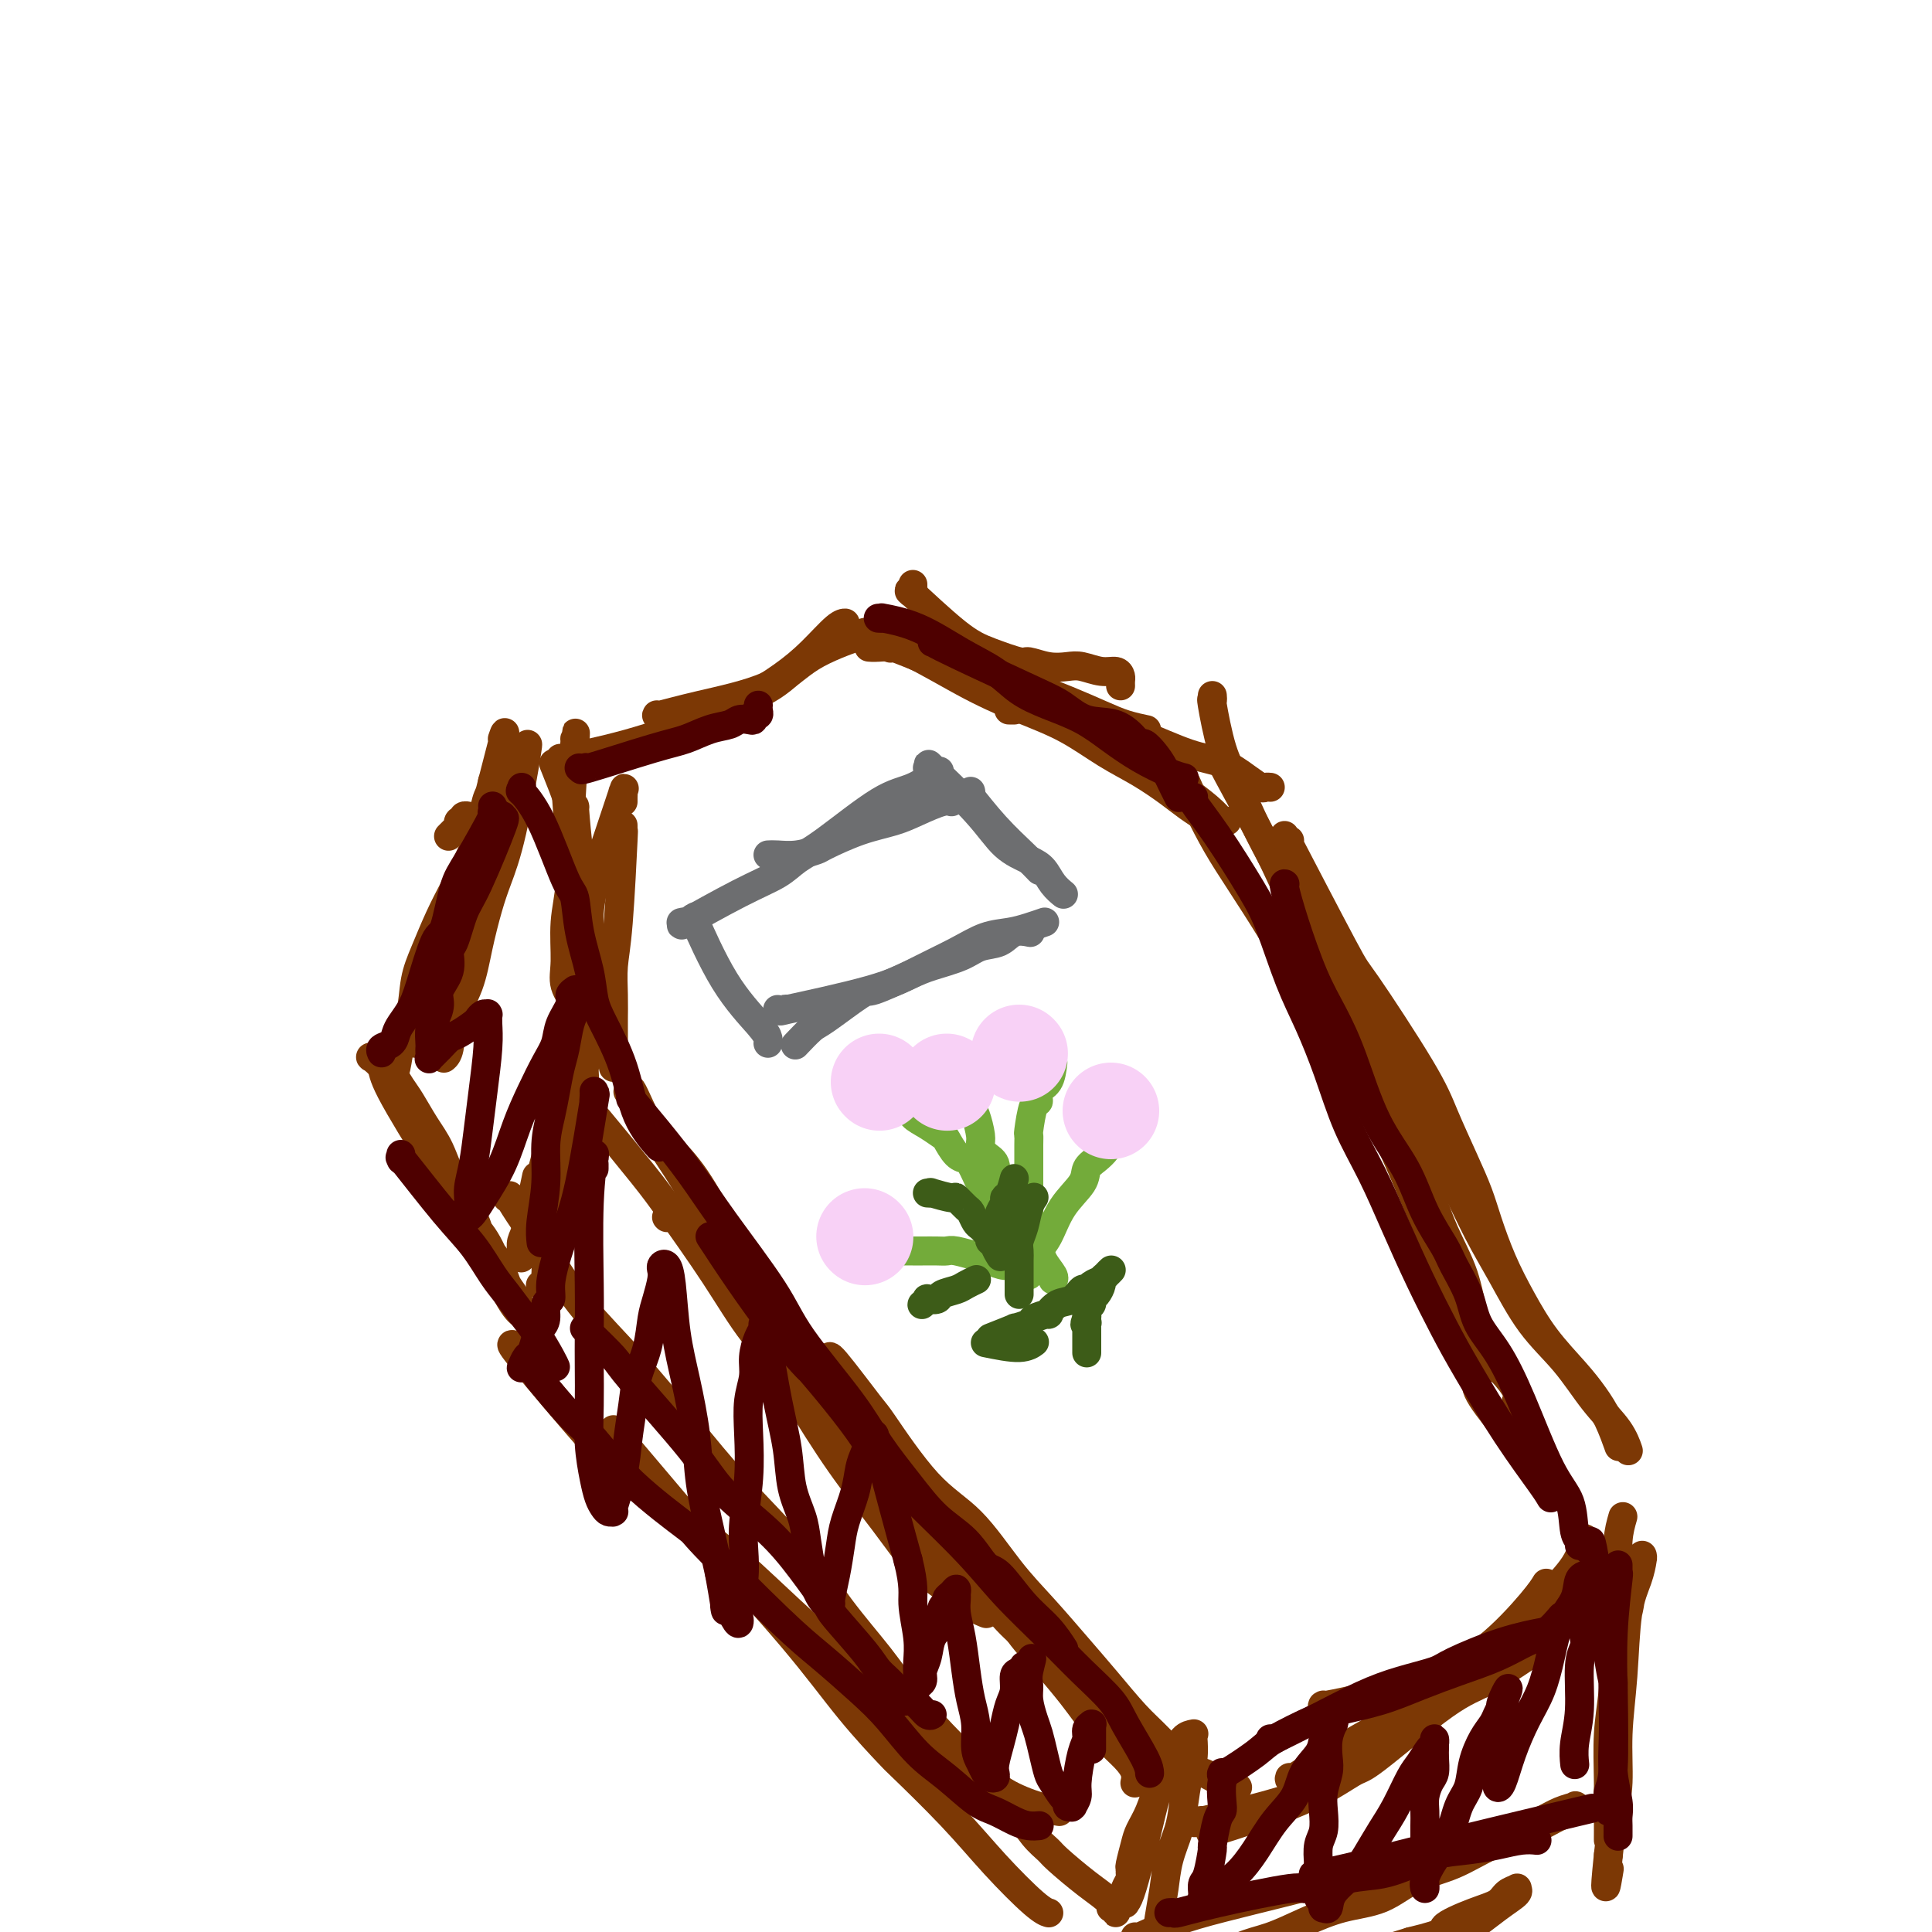<svg viewBox='0 0 400 400' version='1.1' xmlns='http://www.w3.org/2000/svg' xmlns:xlink='http://www.w3.org/1999/xlink'><g fill='none' stroke='#7C3805' stroke-width='6' stroke-linecap='round' stroke-linejoin='round'><path d='M115,159c-0.323,-0.802 -0.647,-1.604 0,0c0.647,1.604 2.264,5.614 3,8c0.736,2.386 0.589,3.147 1,6c0.411,2.853 1.378,7.796 2,11c0.622,3.204 0.899,4.668 1,7c0.101,2.332 0.027,5.532 0,8c-0.027,2.468 -0.007,4.206 0,6c0.007,1.794 0.002,3.646 0,5c-0.002,1.354 -0.001,2.211 0,2c0.001,-0.211 0.000,-1.489 0,-2c-0.000,-0.511 -0.000,-0.256 0,0'/><path d='M117,159c0.030,0.699 0.060,1.399 0,1c-0.060,-0.399 -0.208,-1.895 0,1c0.208,2.895 0.774,10.182 1,15c0.226,4.818 0.113,7.169 0,9c-0.113,1.831 -0.226,3.143 0,6c0.226,2.857 0.793,7.261 1,11c0.207,3.739 0.056,6.814 0,9c-0.056,2.186 -0.016,3.482 0,4c0.016,0.518 0.008,0.259 0,0'/><path d='M119,167c0.015,0.067 0.029,0.134 0,0c-0.029,-0.134 -0.103,-0.469 0,1c0.103,1.469 0.381,4.742 1,10c0.619,5.258 1.578,12.502 2,18c0.422,5.498 0.306,9.249 0,13c-0.306,3.751 -0.802,7.500 -1,9c-0.198,1.500 -0.099,0.750 0,0'/><path d='M116,157c0.707,-0.055 1.413,-0.111 1,0c-0.413,0.111 -1.946,0.387 0,0c1.946,-0.387 7.371,-1.437 13,-3c5.629,-1.563 11.463,-3.638 15,-5c3.537,-1.362 4.776,-2.011 7,-3c2.224,-0.989 5.431,-2.317 8,-4c2.569,-1.683 4.499,-3.722 6,-5c1.501,-1.278 2.572,-1.794 3,-2c0.428,-0.206 0.214,-0.103 0,0'/><path d='M122,158c-0.940,0.469 -1.880,0.937 1,0c2.880,-0.937 9.581,-3.281 14,-5c4.419,-1.719 6.556,-2.815 9,-4c2.444,-1.185 5.194,-2.461 8,-4c2.806,-1.539 5.666,-3.340 8,-5c2.334,-1.660 4.141,-3.177 6,-5c1.859,-1.823 3.770,-3.952 5,-5c1.230,-1.048 1.780,-1.014 2,-1c0.220,0.014 0.110,0.007 0,0'/><path d='M136,148c-0.112,0.145 -0.225,0.291 1,0c1.225,-0.291 3.787,-1.017 8,-2c4.213,-0.983 10.078,-2.222 14,-4c3.922,-1.778 5.902,-4.094 9,-6c3.098,-1.906 7.314,-3.402 9,-4c1.686,-0.598 0.843,-0.299 0,0'/><path d='M180,134c-0.096,-0.011 -0.193,-0.022 0,0c0.193,0.022 0.674,0.078 2,0c1.326,-0.078 3.496,-0.289 6,0c2.504,0.289 5.341,1.078 8,2c2.659,0.922 5.140,1.977 8,3c2.860,1.023 6.098,2.015 9,3c2.902,0.985 5.468,1.963 8,3c2.532,1.037 5.029,2.134 7,3c1.971,0.866 3.415,1.502 5,2c1.585,0.498 3.310,0.856 4,1c0.690,0.144 0.345,0.072 0,0'/><path d='M188,134c0.041,0.042 0.083,0.084 0,0c-0.083,-0.084 -0.290,-0.295 1,0c1.290,0.295 4.076,1.097 7,2c2.924,0.903 5.985,1.907 9,3c3.015,1.093 5.983,2.274 8,3c2.017,0.726 3.082,0.996 5,2c1.918,1.004 4.688,2.741 7,4c2.312,1.259 4.164,2.040 6,3c1.836,0.960 3.655,2.100 5,3c1.345,0.900 2.216,1.561 3,2c0.784,0.439 1.480,0.657 2,1c0.520,0.343 0.863,0.812 1,1c0.137,0.188 0.069,0.094 0,0'/><path d='M179,131c0.044,-0.070 0.087,-0.140 0,0c-0.087,0.140 -0.305,0.489 1,1c1.305,0.511 4.132,1.182 8,3c3.868,1.818 8.777,4.782 13,7c4.223,2.218 7.760,3.689 11,5c3.240,1.311 6.183,2.462 9,4c2.817,1.538 5.509,3.463 8,5c2.491,1.537 4.783,2.685 7,4c2.217,1.315 4.359,2.797 6,4c1.641,1.203 2.780,2.127 4,3c1.220,0.873 2.521,1.697 3,2c0.479,0.303 0.137,0.087 0,0c-0.137,-0.087 -0.068,-0.043 0,0'/><path d='M191,127c0.356,-0.017 0.711,-0.034 1,0c0.289,0.034 0.511,0.118 0,0c-0.511,-0.118 -1.754,-0.437 0,1c1.754,1.437 6.507,4.632 10,7c3.493,2.368 5.728,3.910 7,5c1.272,1.090 1.581,1.729 4,3c2.419,1.271 6.947,3.176 11,5c4.053,1.824 7.630,3.568 10,5c2.370,1.432 3.534,2.552 4,3c0.466,0.448 0.233,0.224 0,0'/><path d='M138,252c0.000,0.000 0.100,0.100 0.1,0.1'/><path d='M123,231c0.127,0.178 0.254,0.356 0,0c-0.254,-0.356 -0.889,-1.245 1,1c1.889,2.245 6.302,7.625 9,11c2.698,3.375 3.681,4.747 6,8c2.319,3.253 5.972,8.388 9,13c3.028,4.612 5.430,8.702 8,12c2.570,3.298 5.308,5.806 8,9c2.692,3.194 5.338,7.075 8,11c2.662,3.925 5.340,7.892 8,11c2.660,3.108 5.301,5.355 8,8c2.699,2.645 5.455,5.688 8,8c2.545,2.312 4.877,3.892 6,5c1.123,1.108 1.035,1.745 1,2c-0.035,0.255 -0.018,0.127 0,0'/><path d='M130,226c0.148,-0.641 0.296,-1.281 1,0c0.704,1.281 1.962,4.484 4,8c2.038,3.516 4.854,7.346 7,11c2.146,3.654 3.620,7.131 5,10c1.380,2.869 2.665,5.130 4,8c1.335,2.870 2.718,6.350 4,9c1.282,2.650 2.462,4.469 4,7c1.538,2.531 3.432,5.772 6,10c2.568,4.228 5.809,9.442 9,14c3.191,4.558 6.333,8.460 9,12c2.667,3.540 4.860,6.717 7,9c2.140,2.283 4.227,3.673 6,5c1.773,1.327 3.232,2.590 4,3c0.768,0.410 0.845,-0.035 1,0c0.155,0.035 0.388,0.548 1,1c0.612,0.452 1.603,0.843 2,1c0.397,0.157 0.198,0.078 0,0'/><path d='M139,238c-0.412,-0.415 -0.824,-0.829 0,0c0.824,0.829 2.886,2.903 5,6c2.114,3.097 4.282,7.217 6,10c1.718,2.783 2.986,4.228 5,7c2.014,2.772 4.775,6.871 6,9c1.225,2.129 0.914,2.289 3,5c2.086,2.711 6.569,7.972 10,13c3.431,5.028 5.810,9.822 7,12c1.190,2.178 1.193,1.741 4,5c2.807,3.259 8.420,10.214 12,15c3.580,4.786 5.127,7.401 7,10c1.873,2.599 4.071,5.180 6,7c1.929,1.820 3.589,2.880 5,4c1.411,1.120 2.572,2.302 3,3c0.428,0.698 0.122,0.914 0,1c-0.122,0.086 -0.061,0.043 0,0'/><path d='M142,251c0.341,0.380 0.681,0.759 0,0c-0.681,-0.759 -2.384,-2.658 0,1c2.384,3.658 8.854,12.873 13,18c4.146,5.127 5.968,6.166 8,8c2.032,1.834 4.275,4.461 7,8c2.725,3.539 5.931,7.988 9,12c3.069,4.012 5.999,7.586 9,11c3.001,3.414 6.071,6.668 9,10c2.929,3.332 5.718,6.742 8,10c2.282,3.258 4.059,6.363 6,9c1.941,2.637 4.046,4.806 6,7c1.954,2.194 3.757,4.411 5,6c1.243,1.589 1.927,2.549 3,4c1.073,1.451 2.536,3.394 4,5c1.464,1.606 2.928,2.874 4,4c1.072,1.126 1.750,2.111 2,3c0.250,0.889 0.071,1.683 0,2c-0.071,0.317 -0.036,0.159 0,0'/><path d='M172,282c-0.336,-0.983 -0.673,-1.966 1,0c1.673,1.966 5.355,6.880 7,9c1.645,2.120 1.252,1.446 3,4c1.748,2.554 5.635,8.338 9,12c3.365,3.662 6.208,5.204 9,8c2.792,2.796 5.534,6.845 8,10c2.466,3.155 4.656,5.415 7,8c2.344,2.585 4.841,5.496 7,8c2.159,2.504 3.980,4.603 6,7c2.020,2.397 4.238,5.094 6,7c1.762,1.906 3.068,3.022 5,5c1.932,1.978 4.490,4.817 6,6c1.510,1.183 1.972,0.709 3,1c1.028,0.291 2.623,1.348 4,2c1.377,0.652 2.536,0.901 3,1c0.464,0.099 0.232,0.050 0,0'/><path d='M187,132c0.316,-0.057 0.632,-0.113 1,0c0.368,0.113 0.789,0.396 0,0c-0.789,-0.396 -2.787,-1.470 0,0c2.787,1.470 10.361,5.484 13,7c2.639,1.516 0.345,0.532 3,2c2.655,1.468 10.260,5.386 14,7c3.740,1.614 3.615,0.924 4,1c0.385,0.076 1.279,0.919 3,2c1.721,1.081 4.268,2.398 7,4c2.732,1.602 5.650,3.487 8,5c2.350,1.513 4.132,2.654 6,4c1.868,1.346 3.820,2.897 5,4c1.180,1.103 1.587,1.759 2,2c0.413,0.241 0.832,0.069 1,0c0.168,-0.069 0.084,-0.034 0,0'/><path d='M184,134c0.327,0.177 0.653,0.354 0,0c-0.653,-0.354 -2.287,-1.240 1,0c3.287,1.240 11.493,4.605 17,7c5.507,2.395 8.313,3.820 12,5c3.687,1.180 8.254,2.115 12,3c3.746,0.885 6.671,1.719 10,3c3.329,1.281 7.063,3.009 10,4c2.937,0.991 5.078,1.246 7,2c1.922,0.754 3.626,2.006 5,3c1.374,0.994 2.420,1.730 3,2c0.580,0.270 0.695,0.073 1,0c0.305,-0.073 0.802,-0.021 1,0c0.198,0.021 0.099,0.010 0,0'/><path d='M129,171c0.000,-0.128 0.001,-0.256 0,0c-0.001,0.256 -0.003,0.895 0,1c0.003,0.105 0.011,-0.326 0,0c-0.011,0.326 -0.041,1.408 0,1c0.041,-0.408 0.155,-2.306 0,1c-0.155,3.306 -0.577,11.816 -1,17c-0.423,5.184 -0.845,7.044 -1,9c-0.155,1.956 -0.041,4.009 0,6c0.041,1.991 0.011,3.920 0,5c-0.011,1.080 -0.003,1.312 0,2c0.003,0.688 0.001,1.831 0,3c-0.001,1.169 -0.000,2.365 0,3c0.000,0.635 0.000,0.709 0,1c-0.000,0.291 -0.000,0.797 0,1c0.000,0.203 0.000,0.101 0,0'/><path d='M129,166c0.001,-0.457 0.003,-0.915 0,-1c-0.003,-0.085 -0.010,0.202 0,0c0.010,-0.202 0.038,-0.893 0,-1c-0.038,-0.107 -0.143,0.371 0,0c0.143,-0.371 0.532,-1.589 0,0c-0.532,1.589 -1.985,5.987 -3,9c-1.015,3.013 -1.592,4.642 -2,6c-0.408,1.358 -0.645,2.444 -1,4c-0.355,1.556 -0.826,3.582 -1,6c-0.174,2.418 -0.051,5.227 0,8c0.051,2.773 0.029,5.511 0,8c-0.029,2.489 -0.064,4.730 0,7c0.064,2.270 0.227,4.571 0,6c-0.227,1.429 -0.846,1.986 -1,3c-0.154,1.014 0.155,2.483 0,3c-0.155,0.517 -0.774,0.080 -1,0c-0.226,-0.080 -0.061,0.195 0,0c0.061,-0.195 0.016,-0.860 0,-4c-0.016,-3.140 -0.005,-8.754 0,-11c0.005,-2.246 0.002,-1.123 0,0'/><path d='M119,153c0.122,-1.188 0.243,-2.377 0,1c-0.243,3.377 -0.852,11.319 -1,17c-0.148,5.681 0.164,9.101 0,12c-0.164,2.899 -0.804,5.278 -1,8c-0.196,2.722 0.052,5.787 0,8c-0.052,2.213 -0.406,3.572 0,5c0.406,1.428 1.571,2.923 2,4c0.429,1.077 0.123,1.736 0,2c-0.123,0.264 -0.061,0.132 0,0'/><path d='M189,121c-0.004,0.410 -0.009,0.821 0,1c0.009,0.179 0.031,0.127 0,0c-0.031,-0.127 -0.114,-0.330 0,0c0.114,0.330 0.427,1.192 0,1c-0.427,-0.192 -1.592,-1.440 0,0c1.592,1.440 5.941,5.566 9,8c3.059,2.434 4.829,3.174 7,4c2.171,0.826 4.744,1.737 6,2c1.256,0.263 1.196,-0.122 2,0c0.804,0.122 2.471,0.750 4,1c1.529,0.250 2.921,0.123 4,0c1.079,-0.123 1.844,-0.240 3,0c1.156,0.240 2.702,0.839 4,1c1.298,0.161 2.348,-0.114 3,0c0.652,0.114 0.907,0.618 1,1c0.093,0.382 0.025,0.641 0,1c-0.025,0.359 -0.007,0.817 0,1c0.007,0.183 0.004,0.092 0,0'/><path d='M209,147c-0.111,0.000 -0.222,0.000 0,0c0.222,0.000 0.778,0.000 1,0c0.222,0.000 0.111,0.000 0,0'/><path d='M246,163c0.122,0.273 0.244,0.546 0,0c-0.244,-0.546 -0.852,-1.912 0,0c0.852,1.912 3.166,7.100 6,12c2.834,4.900 6.187,9.511 12,19c5.813,9.489 14.086,23.855 19,33c4.914,9.145 6.470,13.069 9,19c2.530,5.931 6.033,13.868 8,19c1.967,5.132 2.397,7.458 3,10c0.603,2.542 1.378,5.298 2,7c0.622,1.702 1.092,2.348 1,3c-0.092,0.652 -0.746,1.309 0,3c0.746,1.691 2.893,4.417 5,7c2.107,2.583 4.173,5.024 5,6c0.827,0.976 0.413,0.488 0,0'/><path d='M251,144c0.042,0.540 0.084,1.080 0,1c-0.084,-0.080 -0.293,-0.779 0,1c0.293,1.779 1.089,6.035 2,9c0.911,2.965 1.936,4.639 3,7c1.064,2.361 2.166,5.407 5,11c2.834,5.593 7.401,13.731 11,20c3.599,6.269 6.229,10.670 9,15c2.771,4.330 5.681,8.590 8,13c2.319,4.410 4.046,8.971 6,13c1.954,4.029 4.135,7.526 6,11c1.865,3.474 3.414,6.924 5,10c1.586,3.076 3.209,5.778 5,9c1.791,3.222 3.752,6.966 6,10c2.248,3.034 4.785,5.360 7,8c2.215,2.640 4.109,5.594 6,8c1.891,2.406 3.778,4.263 5,6c1.222,1.737 1.778,3.353 2,4c0.222,0.647 0.111,0.323 0,0'/><path d='M253,157c-0.690,-0.854 -1.381,-1.709 0,1c1.381,2.709 4.833,8.980 7,13c2.167,4.020 3.048,5.789 5,10c1.952,4.211 4.976,10.864 8,17c3.024,6.136 6.050,11.754 9,17c2.950,5.246 5.826,10.119 8,15c2.174,4.881 3.646,9.771 5,14c1.354,4.229 2.591,7.798 4,11c1.409,3.202 2.989,6.038 4,9c1.011,2.962 1.452,6.052 2,8c0.548,1.948 1.202,2.756 2,4c0.798,1.244 1.741,2.926 2,4c0.259,1.074 -0.165,1.542 0,2c0.165,0.458 0.921,0.906 2,2c1.079,1.094 2.483,2.833 3,4c0.517,1.167 0.148,1.762 0,2c-0.148,0.238 -0.074,0.119 0,0'/><path d='M267,174c-0.084,0.261 -0.169,0.521 0,1c0.169,0.479 0.590,1.175 0,0c-0.590,-1.175 -2.192,-4.223 0,0c2.192,4.223 8.179,15.716 11,21c2.821,5.284 2.475,4.359 5,8c2.525,3.641 7.922,11.850 11,17c3.078,5.150 3.838,7.242 5,10c1.162,2.758 2.725,6.181 4,9c1.275,2.819 2.260,5.035 3,7c0.740,1.965 1.233,3.680 2,6c0.767,2.320 1.808,5.246 3,8c1.192,2.754 2.535,5.337 4,8c1.465,2.663 3.051,5.408 5,8c1.949,2.592 4.260,5.032 6,7c1.740,1.968 2.910,3.466 4,5c1.090,1.534 2.101,3.105 3,5c0.899,1.895 1.685,4.113 2,5c0.315,0.887 0.157,0.444 0,0'/><path d='M251,379c0.853,-0.134 1.706,-0.268 1,0c-0.706,0.268 -2.970,0.938 0,0c2.970,-0.938 11.175,-3.484 17,-6c5.825,-2.516 9.269,-5.003 11,-6c1.731,-0.997 1.750,-0.506 5,-3c3.250,-2.494 9.733,-7.975 14,-11c4.267,-3.025 6.319,-3.594 9,-5c2.681,-1.406 5.991,-3.648 8,-5c2.009,-1.352 2.717,-1.815 3,-2c0.283,-0.185 0.142,-0.093 0,0'/><path d='M248,377c-0.245,0.030 -0.490,0.060 0,0c0.490,-0.060 1.716,-0.209 1,0c-0.716,0.209 -3.375,0.778 0,0c3.375,-0.778 12.785,-2.901 19,-5c6.215,-2.099 9.234,-4.173 13,-7c3.766,-2.827 8.280,-6.407 12,-9c3.720,-2.593 6.647,-4.198 10,-7c3.353,-2.802 7.133,-6.801 10,-10c2.867,-3.199 4.820,-5.600 7,-8c2.180,-2.400 4.587,-4.800 6,-7c1.413,-2.200 1.832,-4.200 2,-5c0.168,-0.800 0.084,-0.400 0,0'/><path d='M267,368c-0.127,0.364 -0.253,0.728 1,0c1.253,-0.728 3.887,-2.548 8,-5c4.113,-2.452 9.706,-5.536 14,-8c4.294,-2.464 7.289,-4.308 10,-6c2.711,-1.692 5.136,-3.231 8,-5c2.864,-1.769 6.165,-3.767 9,-6c2.835,-2.233 5.203,-4.702 7,-7c1.797,-2.298 3.022,-4.426 4,-6c0.978,-1.574 1.708,-2.592 2,-3c0.292,-0.408 0.146,-0.204 0,0'/><path d='M274,353c-0.274,0.137 -0.547,0.273 1,0c1.547,-0.273 4.916,-0.956 9,-2c4.084,-1.044 8.884,-2.448 13,-4c4.116,-1.552 7.546,-3.251 11,-6c3.454,-2.749 6.930,-6.548 9,-9c2.070,-2.452 2.734,-3.558 3,-4c0.266,-0.442 0.133,-0.221 0,0'/><path d='M93,173c-0.121,0.122 -0.242,0.244 0,0c0.242,-0.244 0.849,-0.854 1,-1c0.151,-0.146 -0.152,0.171 0,0c0.152,-0.171 0.759,-0.829 1,-1c0.241,-0.171 0.116,0.147 0,0c-0.116,-0.147 -0.224,-0.757 0,-1c0.224,-0.243 0.778,-0.118 1,0c0.222,0.118 0.111,0.227 0,0c-0.111,-0.227 -0.222,-0.792 0,-1c0.222,-0.208 0.778,-0.059 1,0c0.222,0.059 0.111,0.030 0,0'/><path d='M100,170c0.022,-0.538 0.044,-1.075 0,-1c-0.044,0.075 -0.155,0.763 0,0c0.155,-0.763 0.577,-2.976 1,-4c0.423,-1.024 0.847,-0.860 1,-1c0.153,-0.140 0.034,-0.586 0,-1c-0.034,-0.414 0.017,-0.797 0,-1c-0.017,-0.203 -0.101,-0.226 0,0c0.101,0.226 0.386,0.702 0,2c-0.386,1.298 -1.443,3.419 -2,5c-0.557,1.581 -0.614,2.624 -1,4c-0.386,1.376 -1.102,3.086 -2,5c-0.898,1.914 -1.980,4.033 -3,6c-1.020,1.967 -1.979,3.781 -3,6c-1.021,2.219 -2.105,4.841 -3,7c-0.895,2.159 -1.603,3.853 -2,6c-0.397,2.147 -0.485,4.747 -1,7c-0.515,2.253 -1.459,4.159 -2,6c-0.541,1.841 -0.681,3.617 -1,5c-0.319,1.383 -0.817,2.372 -1,3c-0.183,0.628 -0.052,0.894 0,1c0.052,0.106 0.026,0.053 0,0'/><path d='M104,153c0.452,-1.290 0.903,-2.580 0,1c-0.903,3.580 -3.162,12.031 -4,16c-0.838,3.969 -0.256,3.457 -1,5c-0.744,1.543 -2.815,5.142 -4,8c-1.185,2.858 -1.483,4.974 -2,7c-0.517,2.026 -1.253,3.961 -2,6c-0.747,2.039 -1.507,4.182 -2,6c-0.493,1.818 -0.721,3.310 -1,5c-0.279,1.690 -0.611,3.577 -1,5c-0.389,1.423 -0.836,2.383 -1,3c-0.164,0.617 -0.047,0.891 0,1c0.047,0.109 0.023,0.055 0,0'/><path d='M109,155c-0.070,0.300 -0.140,0.601 0,0c0.140,-0.601 0.490,-2.103 0,1c-0.490,3.103 -1.821,10.810 -3,16c-1.179,5.190 -2.207,7.863 -3,10c-0.793,2.137 -1.350,3.738 -2,6c-0.650,2.262 -1.393,5.184 -2,8c-0.607,2.816 -1.077,5.525 -2,8c-0.923,2.475 -2.299,4.715 -3,7c-0.701,2.285 -0.727,4.615 -1,6c-0.273,1.385 -0.792,1.824 -1,2c-0.208,0.176 -0.104,0.088 0,0'/><path d='M117,220c0.021,-0.212 0.042,-0.423 0,0c-0.042,0.423 -0.148,1.482 0,1c0.148,-0.482 0.548,-2.505 0,0c-0.548,2.505 -2.046,9.539 -3,14c-0.954,4.461 -1.366,6.351 -2,8c-0.634,1.649 -1.490,3.057 -2,5c-0.510,1.943 -0.673,4.419 -1,6c-0.327,1.581 -0.817,2.266 -1,3c-0.183,0.734 -0.060,1.517 0,2c0.060,0.483 0.058,0.664 0,1c-0.058,0.336 -0.173,0.825 0,0c0.173,-0.825 0.634,-2.963 1,-5c0.366,-2.037 0.637,-3.971 1,-6c0.363,-2.029 0.818,-4.151 1,-5c0.182,-0.849 0.091,-0.424 0,0'/><path d='M122,213c0.399,-1.437 0.798,-2.874 0,1c-0.798,3.874 -2.792,13.058 -4,19c-1.208,5.942 -1.629,8.642 -2,11c-0.371,2.358 -0.692,4.373 -1,7c-0.308,2.627 -0.605,5.867 -1,7c-0.395,1.133 -0.889,0.159 -1,1c-0.111,0.841 0.163,3.496 0,5c-0.163,1.504 -0.761,1.858 -1,2c-0.239,0.142 -0.120,0.071 0,0'/><path d='M243,366c-1.096,1.230 -2.192,2.459 -3,4c-0.808,1.541 -1.327,3.393 -2,5c-0.673,1.607 -1.501,2.970 -2,4c-0.499,1.030 -0.669,1.728 -1,3c-0.331,1.272 -0.825,3.118 -1,4c-0.175,0.882 -0.033,0.800 0,1c0.033,0.200 -0.044,0.683 0,1c0.044,0.317 0.208,0.467 0,1c-0.208,0.533 -0.788,1.450 -1,2c-0.212,0.550 -0.055,0.734 0,1c0.055,0.266 0.006,0.616 0,1c-0.006,0.384 0.029,0.804 0,1c-0.029,0.196 -0.122,0.168 0,0c0.122,-0.168 0.459,-0.477 1,-2c0.541,-1.523 1.285,-4.261 2,-7c0.715,-2.739 1.400,-5.480 2,-8c0.600,-2.520 1.113,-4.819 2,-7c0.887,-2.181 2.146,-4.244 3,-6c0.854,-1.756 1.301,-3.204 2,-4c0.699,-0.796 1.648,-0.939 2,-1c0.352,-0.061 0.105,-0.040 0,0c-0.105,0.040 -0.069,0.098 0,1c0.069,0.902 0.169,2.648 0,4c-0.169,1.352 -0.609,2.310 -1,4c-0.391,1.690 -0.735,4.110 -1,6c-0.265,1.890 -0.453,3.248 -1,5c-0.547,1.752 -1.453,3.899 -2,6c-0.547,2.101 -0.735,4.157 -1,6c-0.265,1.843 -0.607,3.473 -1,6c-0.393,2.527 -0.837,5.949 -1,8c-0.163,2.051 -0.047,2.729 0,3c0.047,0.271 0.023,0.136 0,0'/><path d='M336,314c-0.425,1.473 -0.850,2.947 -1,5c-0.150,2.053 -0.026,4.686 0,7c0.026,2.314 -0.044,4.308 0,7c0.044,2.692 0.204,6.082 0,9c-0.204,2.918 -0.773,5.365 -1,8c-0.227,2.635 -0.113,5.458 0,7c0.113,1.542 0.227,1.803 0,4c-0.227,2.197 -0.793,6.330 -1,9c-0.207,2.670 -0.056,3.879 0,5c0.056,1.121 0.015,2.155 0,3c-0.015,0.845 -0.005,1.499 0,2c0.005,0.501 0.005,0.847 0,1c-0.005,0.153 -0.013,0.111 0,-2c0.013,-2.111 0.049,-6.292 0,-10c-0.049,-3.708 -0.182,-6.943 0,-10c0.182,-3.057 0.678,-5.935 1,-9c0.322,-3.065 0.468,-6.316 1,-9c0.532,-2.684 1.449,-4.800 2,-7c0.551,-2.200 0.736,-4.485 1,-6c0.264,-1.515 0.607,-2.262 1,-3c0.393,-0.738 0.835,-1.469 1,-2c0.165,-0.531 0.051,-0.862 0,-1c-0.051,-0.138 -0.041,-0.082 0,0c0.041,0.082 0.112,0.191 0,1c-0.112,0.809 -0.407,2.319 -1,4c-0.593,1.681 -1.482,3.535 -2,7c-0.518,3.465 -0.664,8.542 -1,13c-0.336,4.458 -0.863,8.298 -1,12c-0.137,3.702 0.117,7.266 0,10c-0.117,2.734 -0.605,4.638 -1,7c-0.395,2.362 -0.698,5.181 -1,8'/><path d='M333,384c-1.089,10.533 -0.311,5.867 0,4c0.311,-1.867 0.156,-0.933 0,0'/><path d='M82,225c0.023,0.143 0.045,0.286 0,0c-0.045,-0.286 -0.159,-1.001 1,1c1.159,2.001 3.591,6.718 5,10c1.409,3.282 1.795,5.130 3,7c1.205,1.870 3.229,3.764 4,5c0.771,1.236 0.290,1.814 1,3c0.710,1.186 2.611,2.978 4,5c1.389,2.022 2.265,4.273 3,6c0.735,1.727 1.329,2.929 2,4c0.671,1.071 1.418,2.012 2,3c0.582,0.988 0.997,2.022 1,2c0.003,-0.022 -0.406,-1.101 -1,-2c-0.594,-0.899 -1.373,-1.616 -2,-3c-0.627,-1.384 -1.101,-3.433 -2,-5c-0.899,-1.567 -2.221,-2.651 -3,-4c-0.779,-1.349 -1.013,-2.963 -2,-5c-0.987,-2.037 -2.726,-4.498 -4,-7c-1.274,-2.502 -2.084,-5.044 -3,-7c-0.916,-1.956 -1.937,-3.326 -3,-5c-1.063,-1.674 -2.169,-3.654 -3,-5c-0.831,-1.346 -1.389,-2.059 -2,-3c-0.611,-0.941 -1.276,-2.110 -2,-3c-0.724,-0.890 -1.507,-1.501 -2,-2c-0.493,-0.499 -0.696,-0.888 -1,-1c-0.304,-0.112 -0.709,0.052 -1,0c-0.291,-0.052 -0.468,-0.319 0,0c0.468,0.319 1.581,1.223 2,2c0.419,0.777 0.144,1.427 2,5c1.856,3.573 5.843,10.068 9,15c3.157,4.932 5.485,8.301 8,13c2.515,4.699 5.215,10.727 7,14c1.785,3.273 2.653,3.792 3,4c0.347,0.208 0.174,0.104 0,0'/><path d='M107,279c-0.910,-0.679 -1.821,-1.358 0,1c1.821,2.358 6.372,7.753 10,12c3.628,4.247 6.333,7.347 8,9c1.667,1.653 2.297,1.860 5,4c2.703,2.140 7.479,6.211 11,9c3.521,2.789 5.786,4.294 9,7c3.214,2.706 7.377,6.613 11,10c3.623,3.387 6.708,6.253 10,9c3.292,2.747 6.793,5.374 10,8c3.207,2.626 6.122,5.252 9,8c2.878,2.748 5.720,5.619 8,8c2.280,2.381 3.997,4.274 6,6c2.003,1.726 4.292,3.287 6,5c1.708,1.713 2.836,3.578 4,5c1.164,1.422 2.364,2.400 3,3c0.636,0.600 0.707,0.822 2,2c1.293,1.178 3.807,3.310 6,5c2.193,1.690 4.066,2.936 5,4c0.934,1.064 0.931,1.945 1,2c0.069,0.055 0.211,-0.716 0,-1c-0.211,-0.284 -0.775,-0.081 -1,0c-0.225,0.081 -0.113,0.041 0,0'/><path d='M127,296c0.518,0.735 1.037,1.469 4,5c2.963,3.531 8.371,9.858 11,13c2.629,3.142 2.479,3.101 6,7c3.521,3.899 10.711,11.740 16,18c5.289,6.260 8.676,10.940 12,15c3.324,4.060 6.585,7.501 8,9c1.415,1.499 0.985,1.057 3,3c2.015,1.943 6.474,6.272 10,10c3.526,3.728 6.121,6.855 9,10c2.879,3.145 6.044,6.308 8,8c1.956,1.692 2.702,1.912 3,2c0.298,0.088 0.149,0.044 0,0'/><path d='M105,248c0.625,0.188 1.250,0.375 1,0c-0.250,-0.375 -1.376,-1.313 0,1c1.376,2.313 5.254,7.876 8,12c2.746,4.124 4.360,6.807 7,10c2.640,3.193 6.307,6.895 10,11c3.693,4.105 7.414,8.612 11,13c3.586,4.388 7.037,8.656 11,13c3.963,4.344 8.438,8.764 12,13c3.562,4.236 6.213,8.288 9,12c2.787,3.712 5.712,7.084 8,10c2.288,2.916 3.938,5.376 6,8c2.062,2.624 4.535,5.411 7,8c2.465,2.589 4.920,4.981 7,7c2.080,2.019 3.784,3.665 6,5c2.216,1.335 4.943,2.359 7,3c2.057,0.641 3.445,0.897 4,1c0.555,0.103 0.278,0.051 0,0'/><path d='M235,401c-0.151,0.270 -0.301,0.539 1,0c1.301,-0.539 4.055,-1.888 7,-3c2.945,-1.112 6.081,-1.989 10,-3c3.919,-1.011 8.621,-2.157 12,-3c3.379,-0.843 5.435,-1.384 8,-2c2.565,-0.616 5.641,-1.306 9,-2c3.359,-0.694 7.003,-1.393 10,-2c2.997,-0.607 5.347,-1.122 8,-2c2.653,-0.878 5.608,-2.120 8,-3c2.392,-0.880 4.220,-1.400 6,-2c1.780,-0.600 3.512,-1.282 5,-2c1.488,-0.718 2.731,-1.473 4,-2c1.269,-0.527 2.562,-0.826 3,-1c0.438,-0.174 0.020,-0.225 0,0c-0.020,0.225 0.357,0.725 0,1c-0.357,0.275 -1.447,0.326 -3,1c-1.553,0.674 -3.567,1.970 -6,3c-2.433,1.030 -5.285,1.794 -8,3c-2.715,1.206 -5.295,2.854 -8,4c-2.705,1.146 -5.537,1.792 -8,3c-2.463,1.208 -4.556,2.980 -7,4c-2.444,1.020 -5.238,1.288 -8,2c-2.762,0.712 -5.491,1.868 -8,3c-2.509,1.132 -4.798,2.239 -7,3c-2.202,0.761 -4.316,1.178 -6,2c-1.684,0.822 -2.937,2.051 -4,3c-1.063,0.949 -1.935,1.618 -3,2c-1.065,0.382 -2.324,0.478 -3,1c-0.676,0.522 -0.769,1.471 -1,2c-0.231,0.529 -0.600,0.637 -1,1c-0.400,0.363 -0.832,0.982 -1,1c-0.168,0.018 -0.072,-0.564 2,-1c2.072,-0.436 6.119,-0.724 8,-1c1.881,-0.276 1.597,-0.538 5,-1c3.403,-0.462 10.493,-1.124 15,-2c4.507,-0.876 6.431,-1.964 9,-3c2.569,-1.036 5.785,-2.018 9,-3'/><path d='M292,402c8.567,-2.069 6.485,-2.243 7,-3c0.515,-0.757 3.626,-2.098 6,-3c2.374,-0.902 4.012,-1.364 5,-2c0.988,-0.636 1.327,-1.445 2,-2c0.673,-0.555 1.681,-0.855 2,-1c0.319,-0.145 -0.052,-0.135 0,0c0.052,0.135 0.526,0.396 0,1c-0.526,0.604 -2.053,1.550 -4,3c-1.947,1.450 -4.316,3.403 -7,5c-2.684,1.597 -5.683,2.836 -9,4c-3.317,1.164 -6.950,2.252 -10,3c-3.050,0.748 -5.516,1.157 -8,2c-2.484,0.843 -4.985,2.121 -7,3c-2.015,0.879 -3.543,1.360 -5,2c-1.457,0.640 -2.843,1.439 -4,2c-1.157,0.561 -2.086,0.882 -3,1c-0.914,0.118 -1.812,0.032 -2,0c-0.188,-0.032 0.334,-0.008 0,0c-0.334,0.008 -1.524,0.002 -2,0c-0.476,-0.002 -0.238,-0.001 0,0'/></g>
<g fill='none' stroke='#73AB3A' stroke-width='6' stroke-linecap='round' stroke-linejoin='round'><path d='M183,226c0.518,0.245 1.035,0.490 2,1c0.965,0.510 2.376,1.286 3,2c0.624,0.714 0.460,1.364 1,2c0.540,0.636 1.784,1.256 3,2c1.216,0.744 2.406,1.613 3,2c0.594,0.387 0.593,0.291 1,1c0.407,0.709 1.222,2.221 2,3c0.778,0.779 1.518,0.825 2,1c0.482,0.175 0.706,0.481 1,1c0.294,0.519 0.657,1.253 1,2c0.343,0.747 0.666,1.509 1,2c0.334,0.491 0.681,0.712 1,1c0.319,0.288 0.611,0.641 1,1c0.389,0.359 0.874,0.722 1,1c0.126,0.278 -0.106,0.470 0,1c0.106,0.530 0.549,1.399 1,2c0.451,0.601 0.909,0.935 1,1c0.091,0.065 -0.186,-0.140 0,0c0.186,0.140 0.833,0.625 1,1c0.167,0.375 -0.147,0.639 0,1c0.147,0.361 0.756,0.817 1,1c0.244,0.183 0.122,0.091 0,0'/><path d='M200,226c0.341,1.150 0.681,2.300 1,3c0.319,0.700 0.615,0.949 1,2c0.385,1.051 0.859,2.904 1,4c0.141,1.096 -0.050,1.434 0,2c0.050,0.566 0.342,1.359 1,2c0.658,0.641 1.682,1.129 2,2c0.318,0.871 -0.068,2.125 0,3c0.068,0.875 0.592,1.372 1,2c0.408,0.628 0.702,1.386 1,2c0.298,0.614 0.601,1.085 1,2c0.399,0.915 0.896,2.273 1,3c0.104,0.727 -0.183,0.822 0,1c0.183,0.178 0.837,0.440 1,1c0.163,0.560 -0.166,1.418 0,2c0.166,0.582 0.828,0.888 1,1c0.172,0.112 -0.146,0.030 0,0c0.146,-0.030 0.756,-0.009 1,0c0.244,0.009 0.122,0.004 0,0'/><path d='M218,220c-0.190,1.527 -0.380,3.054 -1,4c-0.620,0.946 -1.669,1.310 -2,2c-0.331,0.690 0.055,1.707 0,2c-0.055,0.293 -0.551,-0.136 -1,1c-0.449,1.136 -0.852,3.837 -1,5c-0.148,1.163 -0.040,0.787 0,1c0.040,0.213 0.011,1.016 0,2c-0.011,0.984 -0.003,2.148 0,3c0.003,0.852 0.001,1.390 0,2c-0.001,0.610 -0.001,1.290 0,2c0.001,0.710 0.003,1.450 0,2c-0.003,0.550 -0.012,0.909 0,2c0.012,1.091 0.043,2.914 0,4c-0.043,1.086 -0.162,1.436 0,2c0.162,0.564 0.604,1.342 1,2c0.396,0.658 0.747,1.196 1,2c0.253,0.804 0.408,1.875 1,3c0.592,1.125 1.621,2.303 2,3c0.379,0.697 0.108,0.913 0,1c-0.108,0.087 -0.054,0.043 0,0'/><path d='M213,264c-0.238,-0.635 -0.477,-1.271 0,-2c0.477,-0.729 1.669,-1.553 2,-2c0.331,-0.447 -0.200,-0.518 0,-1c0.200,-0.482 1.131,-1.375 2,-3c0.869,-1.625 1.676,-3.983 3,-6c1.324,-2.017 3.167,-3.695 4,-5c0.833,-1.305 0.658,-2.239 1,-3c0.342,-0.761 1.201,-1.351 2,-2c0.799,-0.649 1.538,-1.358 2,-2c0.462,-0.642 0.646,-1.216 1,-2c0.354,-0.784 0.878,-1.777 1,-2c0.122,-0.223 -0.160,0.325 0,0c0.160,-0.325 0.760,-1.521 1,-2c0.240,-0.479 0.120,-0.239 0,0'/><path d='M213,263c-0.448,0.009 -0.896,0.017 -1,0c-0.104,-0.017 0.134,-0.060 0,0c-0.134,0.060 -0.642,0.222 -1,0c-0.358,-0.222 -0.565,-0.829 -1,-1c-0.435,-0.171 -1.097,0.094 -2,0c-0.903,-0.094 -2.048,-0.547 -3,-1c-0.952,-0.453 -1.710,-0.906 -2,-1c-0.290,-0.094 -0.112,0.171 -1,0c-0.888,-0.171 -2.843,-0.778 -4,-1c-1.157,-0.222 -1.517,-0.060 -2,0c-0.483,0.060 -1.088,0.016 -2,0c-0.912,-0.016 -2.132,-0.005 -3,0c-0.868,0.005 -1.383,0.005 -2,0c-0.617,-0.005 -1.335,-0.017 -2,0c-0.665,0.017 -1.279,0.061 -2,0c-0.721,-0.061 -1.551,-0.226 -2,0c-0.449,0.226 -0.516,0.844 -1,1c-0.484,0.156 -1.383,-0.151 -2,0c-0.617,0.151 -0.950,0.759 -1,1c-0.050,0.241 0.182,0.116 0,0c-0.182,-0.116 -0.780,-0.224 -1,0c-0.220,0.224 -0.063,0.778 0,1c0.063,0.222 0.031,0.111 0,0'/></g>
<g fill='none' stroke='#F8D1F6' stroke-width='20' stroke-linecap='round' stroke-linejoin='round'><path d='M182,224c0.000,0.000 0.100,0.100 0.1,0.1'/><path d='M196,224c0.000,0.000 0.100,0.100 0.1,0.1'/><path d='M211,218c0.000,0.000 0.100,0.100 0.1,0.1'/><path d='M230,230c0.000,0.000 0.000,0.000 0,0c0.000,0.000 0.000,0.000 0,0'/><path d='M179,256c0.000,0.000 0.100,0.100 0.1,0.1'/></g>
<g fill='none' stroke='#3D5C18' stroke-width='6' stroke-linecap='round' stroke-linejoin='round'><path d='M192,247c0.540,0.034 1.080,0.069 1,0c-0.080,-0.069 -0.779,-0.241 0,0c0.779,0.241 3.035,0.894 4,1c0.965,0.106 0.640,-0.337 1,0c0.360,0.337 1.406,1.452 2,2c0.594,0.548 0.737,0.529 1,1c0.263,0.471 0.645,1.432 1,2c0.355,0.568 0.682,0.745 1,1c0.318,0.255 0.625,0.590 1,1c0.375,0.410 0.817,0.896 1,1c0.183,0.104 0.105,-0.175 0,0c-0.105,0.175 -0.238,0.804 0,1c0.238,0.196 0.847,-0.040 1,0c0.153,0.040 -0.151,0.357 0,1c0.151,0.643 0.757,1.612 1,2c0.243,0.388 0.121,0.194 0,0'/><path d='M210,244c-0.301,1.171 -0.602,2.341 -1,3c-0.398,0.659 -0.892,0.805 -1,1c-0.108,0.195 0.169,0.439 0,1c-0.169,0.561 -0.784,1.439 -1,2c-0.216,0.561 -0.033,0.805 0,1c0.033,0.195 -0.082,0.339 0,1c0.082,0.661 0.362,1.837 1,3c0.638,1.163 1.633,2.313 2,3c0.367,0.687 0.105,0.911 0,1c-0.105,0.089 -0.052,0.045 0,0'/><path d='M211,268c0.000,-0.456 0.000,-0.912 0,-1c-0.000,-0.088 -0.000,0.191 0,0c0.000,-0.191 0.000,-0.852 0,-1c-0.000,-0.148 -0.001,0.218 0,0c0.001,-0.218 0.003,-1.019 0,-2c-0.003,-0.981 -0.012,-2.143 0,-3c0.012,-0.857 0.045,-1.410 0,-2c-0.045,-0.590 -0.170,-1.216 0,-2c0.170,-0.784 0.633,-1.726 1,-3c0.367,-1.274 0.637,-2.882 1,-4c0.363,-1.118 0.818,-1.748 1,-2c0.182,-0.252 0.091,-0.126 0,0'/><path d='M202,265c-0.051,0.024 -0.101,0.048 0,0c0.101,-0.048 0.355,-0.167 0,0c-0.355,0.167 -1.318,0.619 -2,1c-0.682,0.381 -1.082,0.689 -2,1c-0.918,0.311 -2.355,0.623 -3,1c-0.645,0.377 -0.499,0.819 -1,1c-0.501,0.181 -1.651,0.101 -2,0c-0.349,-0.101 0.102,-0.223 0,0c-0.102,0.223 -0.758,0.791 -1,1c-0.242,0.209 -0.069,0.060 0,0c0.069,-0.060 0.035,-0.030 0,0'/><path d='M205,277c2.203,-0.870 4.406,-1.740 5,-2c0.594,-0.260 -0.420,0.090 0,0c0.420,-0.090 2.275,-0.620 3,-1c0.725,-0.380 0.319,-0.611 1,-1c0.681,-0.389 2.448,-0.935 3,-1c0.552,-0.065 -0.112,0.351 0,0c0.112,-0.351 0.999,-1.470 2,-2c1.001,-0.530 2.117,-0.471 3,-1c0.883,-0.529 1.532,-1.647 2,-2c0.468,-0.353 0.756,0.059 1,0c0.244,-0.059 0.443,-0.590 1,-1c0.557,-0.410 1.470,-0.699 2,-1c0.530,-0.301 0.675,-0.614 1,-1c0.325,-0.386 0.829,-0.846 1,-1c0.171,-0.154 0.008,-0.001 0,0c-0.008,0.001 0.139,-0.151 0,0c-0.139,0.151 -0.563,0.604 -1,1c-0.437,0.396 -0.887,0.736 -1,1c-0.113,0.264 0.109,0.452 0,1c-0.109,0.548 -0.551,1.456 -1,2c-0.449,0.544 -0.905,0.723 -1,1c-0.095,0.277 0.170,0.652 0,1c-0.170,0.348 -0.777,0.671 -1,1c-0.223,0.329 -0.064,0.666 0,1c0.064,0.334 0.032,0.667 0,1'/><path d='M225,273c-0.774,1.785 -0.207,1.248 0,1c0.207,-0.248 0.056,-0.207 0,0c-0.056,0.207 -0.015,0.581 0,1c0.015,0.419 0.004,0.882 0,1c-0.004,0.118 -0.001,-0.108 0,0c0.001,0.108 0.000,0.550 0,1c-0.000,0.450 -0.000,0.909 0,1c0.000,0.091 0.000,-0.186 0,0c-0.000,0.186 -0.000,0.834 0,1c0.000,0.166 0.000,-0.151 0,0c-0.000,0.151 -0.000,0.772 0,1c0.000,0.228 0.000,0.065 0,0c-0.000,-0.065 -0.000,-0.033 0,0'/><path d='M204,278c2.622,0.533 5.244,1.067 7,1c1.756,-0.067 2.644,-0.733 3,-1c0.356,-0.267 0.178,-0.133 0,0'/></g>
<g fill='none' stroke='#6D6E70' stroke-width='6' stroke-linecap='round' stroke-linejoin='round'><path d='M144,190c-0.035,-0.193 -0.069,-0.386 0,0c0.069,0.386 0.243,1.350 0,1c-0.243,-0.350 -0.902,-2.013 0,0c0.902,2.013 3.366,7.702 6,12c2.634,4.298 5.438,7.203 7,9c1.562,1.797 1.882,2.484 2,3c0.118,0.516 0.034,0.862 0,1c-0.034,0.138 -0.017,0.069 0,0'/><path d='M141,191c0.698,-0.155 1.396,-0.310 1,0c-0.396,0.310 -1.887,1.084 0,0c1.887,-1.084 7.150,-4.028 11,-6c3.850,-1.972 6.285,-2.974 8,-4c1.715,-1.026 2.709,-2.076 4,-3c1.291,-0.924 2.879,-1.723 6,-4c3.121,-2.277 7.775,-6.033 11,-8c3.225,-1.967 5.022,-2.145 7,-3c1.978,-0.855 4.137,-2.387 5,-3c0.863,-0.613 0.432,-0.306 0,0'/><path d='M159,177c0.509,-0.028 1.018,-0.056 2,0c0.982,0.056 2.436,0.195 4,0c1.564,-0.195 3.239,-0.723 4,-1c0.761,-0.277 0.609,-0.302 2,-1c1.391,-0.698 4.324,-2.068 7,-3c2.676,-0.932 5.096,-1.427 7,-2c1.904,-0.573 3.294,-1.226 5,-2c1.706,-0.774 3.729,-1.670 5,-2c1.271,-0.330 1.792,-0.094 2,0c0.208,0.094 0.104,0.047 0,0'/><path d='M192,159c0.656,0.222 1.313,0.444 1,0c-0.313,-0.444 -1.594,-1.554 0,0c1.594,1.554 6.065,5.771 9,9c2.935,3.229 4.335,5.472 6,7c1.665,1.528 3.595,2.343 5,3c1.405,0.657 2.284,1.155 3,2c0.716,0.845 1.270,2.035 2,3c0.730,0.965 1.637,1.704 2,2c0.363,0.296 0.181,0.148 0,0'/><path d='M201,164c-0.029,-0.151 -0.059,-0.301 0,0c0.059,0.301 0.205,1.055 0,1c-0.205,-0.055 -0.762,-0.918 0,0c0.762,0.918 2.843,3.617 5,6c2.157,2.383 4.388,4.449 6,6c1.612,1.551 2.603,2.586 3,3c0.397,0.414 0.198,0.207 0,0'/><path d='M165,216c-0.303,0.319 -0.605,0.638 0,0c0.605,-0.638 2.118,-2.233 3,-3c0.882,-0.767 1.132,-0.705 3,-2c1.868,-1.295 5.353,-3.946 7,-5c1.647,-1.054 1.454,-0.510 3,-1c1.546,-0.490 4.830,-2.014 7,-3c2.170,-0.986 3.227,-1.435 5,-2c1.773,-0.565 4.262,-1.248 6,-2c1.738,-0.752 2.725,-1.575 4,-2c1.275,-0.425 2.836,-0.454 4,-1c1.164,-0.546 1.929,-1.608 3,-2c1.071,-0.392 2.449,-0.112 3,0c0.551,0.112 0.276,0.056 0,0'/><path d='M161,209c0.485,-0.007 0.970,-0.014 1,0c0.030,0.014 -0.397,0.048 0,0c0.397,-0.048 1.616,-0.179 1,0c-0.616,0.179 -3.068,0.668 0,0c3.068,-0.668 11.657,-2.494 17,-4c5.343,-1.506 7.440,-2.694 10,-4c2.560,-1.306 5.583,-2.732 8,-4c2.417,-1.268 4.228,-2.378 6,-3c1.772,-0.622 3.506,-0.754 5,-1c1.494,-0.246 2.748,-0.605 4,-1c1.252,-0.395 2.500,-0.827 3,-1c0.500,-0.173 0.250,-0.086 0,0'/></g>
<g fill='none' stroke='#4E0000' stroke-width='6' stroke-linecap='round' stroke-linejoin='round'><path d='M131,228c-0.391,-0.461 -0.782,-0.923 0,0c0.782,0.923 2.738,3.229 5,6c2.262,2.771 4.832,6.006 7,9c2.168,2.994 3.936,5.747 7,10c3.064,4.253 7.424,10.008 10,14c2.576,3.992 3.370,6.223 6,10c2.630,3.777 7.098,9.099 10,13c2.902,3.901 4.237,6.380 6,9c1.763,2.620 3.954,5.380 6,8c2.046,2.620 3.946,5.099 6,7c2.054,1.901 4.261,3.224 6,5c1.739,1.776 3.009,4.004 4,5c0.991,0.996 1.702,0.761 3,2c1.298,1.239 3.183,3.951 5,6c1.817,2.049 3.566,3.436 5,5c1.434,1.564 2.553,3.304 3,4c0.447,0.696 0.224,0.348 0,0'/><path d='M147,256c1.812,2.772 3.623,5.543 6,9c2.377,3.457 5.318,7.599 8,11c2.682,3.401 5.103,6.060 6,7c0.897,0.940 0.268,0.159 1,1c0.732,0.841 2.824,3.302 5,6c2.176,2.698 4.436,5.633 6,8c1.564,2.367 2.432,4.164 6,8c3.568,3.836 9.834,9.709 14,14c4.166,4.291 6.230,7.001 9,10c2.770,2.999 6.245,6.287 9,9c2.755,2.713 4.791,4.850 7,7c2.209,2.150 4.592,4.314 6,6c1.408,1.686 1.841,2.895 3,5c1.159,2.105 3.043,5.105 4,7c0.957,1.895 0.988,2.684 1,3c0.012,0.316 0.006,0.158 0,0'/><path d='M112,286c-0.569,-0.695 -1.138,-1.390 0,0c1.138,1.390 3.984,4.864 6,7c2.016,2.136 3.202,2.934 5,5c1.798,2.066 4.207,5.400 8,9c3.793,3.600 8.971,7.466 11,9c2.029,1.534 0.908,0.735 4,4c3.092,3.265 10.398,10.592 15,15c4.602,4.408 6.501,5.895 9,8c2.499,2.105 5.600,4.826 8,7c2.400,2.174 4.101,3.800 6,6c1.899,2.200 3.996,4.974 6,7c2.004,2.026 3.916,3.303 6,5c2.084,1.697 4.342,3.814 6,5c1.658,1.186 2.718,1.442 4,2c1.282,0.558 2.787,1.418 4,2c1.213,0.582 2.134,0.888 3,1c0.866,0.112 1.676,0.032 2,0c0.324,-0.032 0.162,-0.016 0,0'/><path d='M121,275c2.406,2.335 4.813,4.670 6,6c1.187,1.330 1.155,1.654 4,5c2.845,3.346 8.567,9.713 12,14c3.433,4.287 4.579,6.495 7,9c2.421,2.505 6.119,5.307 9,8c2.881,2.693 4.945,5.277 7,8c2.055,2.723 4.101,5.585 5,7c0.899,1.415 0.650,1.382 2,3c1.350,1.618 4.297,4.888 6,7c1.703,2.112 2.161,3.065 3,4c0.839,0.935 2.060,1.852 3,3c0.940,1.148 1.601,2.528 2,3c0.399,0.472 0.538,0.035 1,0c0.462,-0.035 1.248,0.330 2,1c0.752,0.670 1.470,1.643 2,2c0.530,0.357 0.874,0.096 1,0c0.126,-0.096 0.036,-0.027 0,0c-0.036,0.027 -0.018,0.014 0,0'/><path d='M123,226c-0.005,-0.051 -0.010,-0.102 0,0c0.010,0.102 0.035,0.357 0,1c-0.035,0.643 -0.131,1.675 0,1c0.131,-0.675 0.490,-3.059 0,0c-0.490,3.059 -1.829,11.559 -3,17c-1.171,5.441 -2.174,7.823 -3,10c-0.826,2.177 -1.474,4.148 -2,6c-0.526,1.852 -0.928,3.585 -1,5c-0.072,1.415 0.188,2.513 0,3c-0.188,0.487 -0.824,0.362 -1,1c-0.176,0.638 0.108,2.039 0,3c-0.108,0.961 -0.607,1.480 -1,2c-0.393,0.520 -0.680,1.039 -1,2c-0.320,0.961 -0.674,2.362 -1,3c-0.326,0.638 -0.623,0.511 -1,1c-0.377,0.489 -0.832,1.593 -1,2c-0.168,0.407 -0.048,0.116 0,0c0.048,-0.116 0.024,-0.058 0,0'/><path d='M123,242c0.001,-0.459 0.001,-0.917 0,-1c-0.001,-0.083 -0.004,0.211 0,0c0.004,-0.211 0.015,-0.926 0,-1c-0.015,-0.074 -0.057,0.495 0,0c0.057,-0.495 0.211,-2.053 0,-1c-0.211,1.053 -0.788,4.719 -1,10c-0.212,5.281 -0.057,12.178 0,17c0.057,4.822 0.018,7.570 0,10c-0.018,2.430 -0.016,4.541 0,7c0.016,2.459 0.046,5.264 0,8c-0.046,2.736 -0.167,5.402 0,8c0.167,2.598 0.623,5.127 1,7c0.377,1.873 0.676,3.090 1,4c0.324,0.910 0.673,1.514 1,2c0.327,0.486 0.630,0.856 1,1c0.370,0.144 0.806,0.064 1,0c0.194,-0.064 0.146,-0.112 0,0c-0.146,0.112 -0.391,0.384 0,-1c0.391,-1.384 1.418,-4.423 2,-7c0.582,-2.577 0.719,-4.692 1,-7c0.281,-2.308 0.705,-4.808 1,-7c0.295,-2.192 0.461,-4.075 1,-6c0.539,-1.925 1.451,-3.892 2,-6c0.549,-2.108 0.735,-4.358 1,-6c0.265,-1.642 0.610,-2.677 1,-4c0.390,-1.323 0.826,-2.936 1,-4c0.174,-1.064 0.087,-1.579 0,-2c-0.087,-0.421 -0.175,-0.747 0,-1c0.175,-0.253 0.614,-0.434 1,0c0.386,0.434 0.718,1.483 1,4c0.282,2.517 0.512,6.501 1,10c0.488,3.499 1.233,6.512 2,10c0.767,3.488 1.556,7.450 2,11c0.444,3.550 0.543,6.686 1,10c0.457,3.314 1.274,6.804 2,10c0.726,3.196 1.363,6.098 2,9'/><path d='M149,326c1.977,11.097 0.921,6.841 1,6c0.079,-0.841 1.293,1.733 2,3c0.707,1.267 0.908,1.229 1,1c0.092,-0.229 0.076,-0.647 0,-1c-0.076,-0.353 -0.213,-0.639 0,-2c0.213,-1.361 0.775,-3.797 1,-6c0.225,-2.203 0.112,-4.174 0,-6c-0.112,-1.826 -0.222,-3.506 0,-6c0.222,-2.494 0.777,-5.800 1,-9c0.223,-3.200 0.115,-6.292 0,-9c-0.115,-2.708 -0.237,-5.030 0,-7c0.237,-1.970 0.833,-3.588 1,-5c0.167,-1.412 -0.095,-2.617 0,-4c0.095,-1.383 0.548,-2.942 1,-4c0.452,-1.058 0.904,-1.613 1,-2c0.096,-0.387 -0.165,-0.606 0,-1c0.165,-0.394 0.755,-0.961 1,-1c0.245,-0.039 0.145,0.452 0,1c-0.145,0.548 -0.333,1.153 0,4c0.333,2.847 1.188,7.936 2,12c0.812,4.064 1.579,7.104 2,10c0.421,2.896 0.494,5.647 1,8c0.506,2.353 1.445,4.308 2,6c0.555,1.692 0.726,3.123 1,5c0.274,1.877 0.652,4.202 1,6c0.348,1.798 0.667,3.070 1,4c0.333,0.930 0.681,1.517 1,2c0.319,0.483 0.611,0.860 1,1c0.389,0.140 0.877,0.041 1,0c0.123,-0.041 -0.118,-0.025 0,-1c0.118,-0.975 0.595,-2.939 1,-5c0.405,-2.061 0.738,-4.217 1,-6c0.262,-1.783 0.452,-3.192 1,-5c0.548,-1.808 1.452,-4.015 2,-6c0.548,-1.985 0.739,-3.748 1,-5c0.261,-1.252 0.591,-1.993 1,-3c0.409,-1.007 0.895,-2.281 1,-3c0.105,-0.719 -0.173,-0.882 0,-1c0.173,-0.118 0.798,-0.192 1,0c0.202,0.192 -0.018,0.649 0,1c0.018,0.351 0.274,0.594 1,3c0.726,2.406 1.922,6.973 3,11c1.078,4.027 2.039,7.513 3,11'/><path d='M188,323c1.404,5.552 0.912,6.931 1,9c0.088,2.069 0.754,4.828 1,7c0.246,2.172 0.070,3.757 0,5c-0.070,1.243 -0.034,2.146 0,3c0.034,0.854 0.065,1.661 0,2c-0.065,0.339 -0.226,0.211 0,0c0.226,-0.211 0.839,-0.506 1,-1c0.161,-0.494 -0.130,-1.186 0,-2c0.130,-0.814 0.680,-1.748 1,-3c0.320,-1.252 0.411,-2.822 1,-4c0.589,-1.178 1.677,-1.964 2,-3c0.323,-1.036 -0.120,-2.321 0,-3c0.120,-0.679 0.803,-0.753 1,-1c0.197,-0.247 -0.090,-0.667 0,-1c0.090,-0.333 0.559,-0.579 1,-1c0.441,-0.421 0.853,-1.018 1,-1c0.147,0.018 0.028,0.649 0,1c-0.028,0.351 0.034,0.421 0,1c-0.034,0.579 -0.163,1.669 0,3c0.163,1.331 0.617,2.905 1,5c0.383,2.095 0.694,4.711 1,7c0.306,2.289 0.607,4.252 1,6c0.393,1.748 0.879,3.281 1,5c0.121,1.719 -0.121,3.624 0,5c0.121,1.376 0.607,2.222 1,3c0.393,0.778 0.693,1.486 1,2c0.307,0.514 0.621,0.833 1,1c0.379,0.167 0.823,0.180 1,0c0.177,-0.180 0.089,-0.555 0,-1c-0.089,-0.445 -0.177,-0.961 0,-2c0.177,-1.039 0.621,-2.601 1,-4c0.379,-1.399 0.693,-2.637 1,-4c0.307,-1.363 0.608,-2.852 1,-4c0.392,-1.148 0.875,-1.954 1,-3c0.125,-1.046 -0.106,-2.333 0,-3c0.106,-0.667 0.551,-0.715 1,-1c0.449,-0.285 0.904,-0.808 1,-1c0.096,-0.192 -0.166,-0.052 0,0c0.166,0.052 0.762,0.015 1,0c0.238,-0.015 0.119,-0.007 0,0'/><path d='M213,345c1.234,-3.480 0.320,-0.679 0,1c-0.320,1.679 -0.044,2.237 0,3c0.044,0.763 -0.143,1.731 0,3c0.143,1.269 0.615,2.838 1,4c0.385,1.162 0.684,1.915 1,3c0.316,1.085 0.649,2.500 1,4c0.351,1.500 0.720,3.085 1,4c0.280,0.915 0.471,1.159 1,2c0.529,0.841 1.396,2.277 2,3c0.604,0.723 0.945,0.731 1,1c0.055,0.269 -0.178,0.798 0,1c0.178,0.202 0.765,0.076 1,0c0.235,-0.076 0.118,-0.103 0,0c-0.118,0.103 -0.238,0.337 0,0c0.238,-0.337 0.833,-1.246 1,-2c0.167,-0.754 -0.095,-1.355 0,-3c0.095,-1.645 0.547,-4.336 1,-6c0.453,-1.664 0.906,-2.303 1,-3c0.094,-0.697 -0.171,-1.452 0,-2c0.171,-0.548 0.778,-0.890 1,-1c0.222,-0.110 0.060,0.011 0,0c-0.060,-0.011 -0.016,-0.153 0,0c0.016,0.153 0.004,0.602 0,1c-0.004,0.398 -0.001,0.746 0,1c0.001,0.254 0.000,0.415 0,1c-0.000,0.585 -0.000,1.596 0,2c0.000,0.404 0.000,0.202 0,0'/><path d='M102,167c-0.009,-0.104 -0.019,-0.208 0,0c0.019,0.208 0.066,0.728 0,1c-0.066,0.272 -0.244,0.294 0,0c0.244,-0.294 0.912,-0.906 0,1c-0.912,1.906 -3.403,6.330 -5,9c-1.597,2.670 -2.300,3.586 -3,6c-0.700,2.414 -1.395,6.327 -2,8c-0.605,1.673 -1.118,1.105 -2,3c-0.882,1.895 -2.133,6.252 -3,9c-0.867,2.748 -1.350,3.888 -2,5c-0.650,1.112 -1.467,2.197 -2,3c-0.533,0.803 -0.784,1.326 -1,2c-0.216,0.674 -0.398,1.500 -1,2c-0.602,0.500 -1.624,0.673 -2,1c-0.376,0.327 -0.108,0.808 0,1c0.108,0.192 0.054,0.096 0,0'/><path d='M83,239c-0.024,0.384 -0.047,0.768 0,1c0.047,0.232 0.165,0.313 0,0c-0.165,-0.313 -0.614,-1.018 1,1c1.614,2.018 5.289,6.759 8,10c2.711,3.241 4.458,4.980 6,7c1.542,2.020 2.879,4.320 4,6c1.121,1.680 2.027,2.741 3,4c0.973,1.259 2.012,2.716 3,4c0.988,1.284 1.925,2.396 3,4c1.075,1.604 2.290,3.701 3,5c0.710,1.299 0.917,1.800 1,2c0.083,0.200 0.041,0.100 0,0'/><path d='M108,163c0.085,0.513 0.170,1.026 0,1c-0.170,-0.026 -0.593,-0.590 0,0c0.593,0.590 2.204,2.333 4,6c1.796,3.667 3.776,9.257 5,12c1.224,2.743 1.691,2.638 2,4c0.309,1.362 0.460,4.190 1,7c0.540,2.810 1.469,5.600 2,8c0.531,2.400 0.665,4.409 1,6c0.335,1.591 0.872,2.763 2,5c1.128,2.237 2.849,5.538 4,9c1.151,3.462 1.733,7.086 3,10c1.267,2.914 3.219,5.118 4,6c0.781,0.882 0.390,0.441 0,0'/><path d='M104,169c-0.009,-0.098 -0.019,-0.196 0,0c0.019,0.196 0.066,0.685 0,1c-0.066,0.315 -0.245,0.456 0,0c0.245,-0.456 0.912,-1.509 0,1c-0.912,2.509 -3.405,8.579 -5,12c-1.595,3.421 -2.291,4.194 -3,6c-0.709,1.806 -1.429,4.647 -2,6c-0.571,1.353 -0.993,1.220 -1,2c-0.007,0.780 0.401,2.473 0,4c-0.401,1.527 -1.610,2.889 -2,4c-0.390,1.111 0.039,1.971 0,3c-0.039,1.029 -0.546,2.226 -1,3c-0.454,0.774 -0.853,1.125 -1,2c-0.147,0.875 -0.041,2.274 0,3c0.041,0.726 0.017,0.777 0,1c-0.017,0.223 -0.026,0.617 0,1c0.026,0.383 0.089,0.756 0,1c-0.089,0.244 -0.329,0.360 0,0c0.329,-0.360 1.226,-1.195 2,-2c0.774,-0.805 1.426,-1.578 2,-2c0.574,-0.422 1.072,-0.491 2,-1c0.928,-0.509 2.287,-1.456 3,-2c0.713,-0.544 0.780,-0.683 1,-1c0.220,-0.317 0.595,-0.813 1,-1c0.405,-0.187 0.841,-0.067 1,0c0.159,0.067 0.040,0.080 0,0c-0.040,-0.080 0.000,-0.253 0,0c-0.000,0.253 -0.041,0.934 0,2c0.041,1.066 0.165,2.519 0,5c-0.165,2.481 -0.618,5.991 -1,9c-0.382,3.009 -0.694,5.516 -1,8c-0.306,2.484 -0.608,4.944 -1,7c-0.392,2.056 -0.875,3.707 -1,5c-0.125,1.293 0.107,2.226 0,3c-0.107,0.774 -0.554,1.387 -1,2'/><path d='M96,251c-0.645,6.527 -0.259,2.345 0,1c0.259,-1.345 0.390,0.148 1,0c0.610,-0.148 1.700,-1.936 3,-4c1.300,-2.064 2.811,-4.404 4,-7c1.189,-2.596 2.058,-5.450 3,-8c0.942,-2.550 1.959,-4.798 3,-7c1.041,-2.202 2.106,-4.358 3,-6c0.894,-1.642 1.616,-2.769 2,-4c0.384,-1.231 0.429,-2.565 1,-4c0.571,-1.435 1.670,-2.972 2,-4c0.330,-1.028 -0.107,-1.548 0,-2c0.107,-0.452 0.758,-0.836 1,-1c0.242,-0.164 0.076,-0.109 0,0c-0.076,0.109 -0.062,0.271 0,1c0.062,0.729 0.171,2.024 0,3c-0.171,0.976 -0.623,1.631 -1,3c-0.377,1.369 -0.679,3.451 -1,5c-0.321,1.549 -0.659,2.564 -1,4c-0.341,1.436 -0.684,3.293 -1,5c-0.316,1.707 -0.607,3.263 -1,5c-0.393,1.737 -0.890,3.653 -1,6c-0.110,2.347 0.166,5.124 0,8c-0.166,2.876 -0.776,5.851 -1,8c-0.224,2.149 -0.064,3.471 0,4c0.064,0.529 0.032,0.264 0,0'/><path d='M254,367c0.112,-0.120 0.223,-0.240 0,0c-0.223,0.240 -0.782,0.840 -1,2c-0.218,1.160 -0.096,2.881 0,4c0.096,1.119 0.167,1.638 0,2c-0.167,0.362 -0.570,0.568 -1,2c-0.430,1.432 -0.886,4.089 -1,5c-0.114,0.911 0.113,0.076 0,1c-0.113,0.924 -0.567,3.605 -1,5c-0.433,1.395 -0.844,1.502 -1,2c-0.156,0.498 -0.057,1.385 0,2c0.057,0.615 0.072,0.958 0,1c-0.072,0.042 -0.232,-0.217 0,0c0.232,0.217 0.855,0.910 1,1c0.145,0.090 -0.188,-0.421 0,-1c0.188,-0.579 0.898,-1.224 2,-2c1.102,-0.776 2.598,-1.684 4,-3c1.402,-1.316 2.712,-3.041 4,-5c1.288,-1.959 2.555,-4.152 4,-6c1.445,-1.848 3.070,-3.349 4,-5c0.930,-1.651 1.167,-3.451 2,-5c0.833,-1.549 2.263,-2.848 3,-4c0.737,-1.152 0.782,-2.157 1,-3c0.218,-0.843 0.608,-1.523 1,-2c0.392,-0.477 0.786,-0.750 1,-1c0.214,-0.250 0.250,-0.475 0,0c-0.250,0.475 -0.785,1.652 -1,3c-0.215,1.348 -0.109,2.868 0,4c0.109,1.132 0.222,1.877 0,3c-0.222,1.123 -0.778,2.624 -1,4c-0.222,1.376 -0.111,2.627 0,4c0.111,1.373 0.222,2.870 0,4c-0.222,1.130 -0.778,1.894 -1,3c-0.222,1.106 -0.111,2.553 0,4'/><path d='M273,386c-0.468,5.074 -0.139,3.258 0,3c0.139,-0.258 0.089,1.040 0,2c-0.089,0.960 -0.216,1.580 0,2c0.216,0.420 0.776,0.640 1,1c0.224,0.360 0.111,0.858 0,1c-0.111,0.142 -0.221,-0.074 0,0c0.221,0.074 0.772,0.439 1,0c0.228,-0.439 0.133,-1.682 1,-3c0.867,-1.318 2.697,-2.709 4,-4c1.303,-1.291 2.078,-2.480 3,-4c0.922,-1.520 1.991,-3.371 3,-5c1.009,-1.629 1.959,-3.038 3,-5c1.041,-1.962 2.174,-4.478 3,-6c0.826,-1.522 1.346,-2.051 2,-3c0.654,-0.949 1.443,-2.318 2,-3c0.557,-0.682 0.881,-0.675 1,-1c0.119,-0.325 0.033,-0.981 0,-1c-0.033,-0.019 -0.012,0.599 0,1c0.012,0.401 0.013,0.586 0,1c-0.013,0.414 -0.042,1.058 0,2c0.042,0.942 0.155,2.180 0,3c-0.155,0.820 -0.577,1.220 -1,2c-0.423,0.780 -0.845,1.941 -1,3c-0.155,1.059 -0.041,2.016 0,3c0.041,0.984 0.011,1.994 0,3c-0.011,1.006 -0.003,2.009 0,3c0.003,0.991 0.001,1.969 0,3c-0.001,1.031 -0.002,2.114 0,3c0.002,0.886 0.005,1.575 0,2c-0.005,0.425 -0.020,0.587 0,1c0.020,0.413 0.074,1.075 0,1c-0.074,-0.075 -0.276,-0.889 0,-2c0.276,-1.111 1.029,-2.519 2,-4c0.971,-1.481 2.161,-3.036 3,-5c0.839,-1.964 1.328,-4.336 2,-6c0.672,-1.664 1.528,-2.620 2,-4c0.472,-1.380 0.560,-3.185 1,-5c0.440,-1.815 1.231,-3.641 2,-5c0.769,-1.359 1.515,-2.250 2,-3c0.485,-0.750 0.710,-1.357 1,-2c0.290,-0.643 0.645,-1.321 1,-2'/><path d='M311,353c2.474,-6.035 0.659,-2.621 0,-1c-0.659,1.621 -0.163,1.449 0,2c0.163,0.551 -0.009,1.825 0,3c0.009,1.175 0.199,2.251 0,3c-0.199,0.749 -0.785,1.170 -1,2c-0.215,0.830 -0.058,2.068 0,3c0.058,0.932 0.018,1.557 0,2c-0.018,0.443 -0.014,0.704 0,1c0.014,0.296 0.037,0.625 0,1c-0.037,0.375 -0.134,0.795 0,1c0.134,0.205 0.497,0.196 1,-1c0.503,-1.196 1.145,-3.579 2,-6c0.855,-2.421 1.925,-4.881 3,-7c1.075,-2.119 2.157,-3.899 3,-6c0.843,-2.101 1.448,-4.525 2,-7c0.552,-2.475 1.052,-5.003 2,-7c0.948,-1.997 2.345,-3.464 3,-5c0.655,-1.536 0.567,-3.140 1,-4c0.433,-0.860 1.385,-0.975 2,-1c0.615,-0.025 0.893,0.042 1,0c0.107,-0.042 0.044,-0.192 0,0c-0.044,0.192 -0.068,0.725 0,1c0.068,0.275 0.228,0.290 0,1c-0.228,0.710 -0.845,2.115 -1,3c-0.155,0.885 0.150,1.250 0,2c-0.150,0.750 -0.757,1.885 -1,3c-0.243,1.115 -0.121,2.208 0,3c0.121,0.792 0.243,1.281 0,2c-0.243,0.719 -0.850,1.668 -1,4c-0.150,2.332 0.156,6.048 0,9c-0.156,2.952 -0.773,5.141 -1,7c-0.227,1.859 -0.065,3.388 0,4c0.065,0.612 0.032,0.306 0,0'/><path d='M253,367c-0.191,0.391 -0.382,0.782 1,0c1.382,-0.782 4.338,-2.736 6,-4c1.662,-1.264 2.031,-1.836 4,-3c1.969,-1.164 5.538,-2.920 8,-4c2.462,-1.080 3.815,-1.485 6,-2c2.185,-0.515 5.200,-1.139 8,-2c2.800,-0.861 5.386,-1.958 8,-3c2.614,-1.042 5.258,-2.027 8,-3c2.742,-0.973 5.583,-1.932 8,-3c2.417,-1.068 4.411,-2.245 6,-3c1.589,-0.755 2.774,-1.088 4,-2c1.226,-0.912 2.493,-2.403 3,-3c0.507,-0.597 0.253,-0.298 0,0'/><path d='M263,360c0.376,0.023 0.751,0.046 1,0c0.249,-0.046 0.370,-0.162 0,0c-0.370,0.162 -1.231,0.601 0,0c1.231,-0.601 4.554,-2.242 8,-4c3.446,-1.758 7.016,-3.633 10,-5c2.984,-1.367 5.382,-2.226 8,-3c2.618,-0.774 5.456,-1.461 7,-2c1.544,-0.539 1.795,-0.928 4,-2c2.205,-1.072 6.363,-2.827 10,-4c3.637,-1.173 6.753,-1.764 8,-2c1.247,-0.236 0.623,-0.118 0,0'/><path d='M242,396c0.435,-0.035 0.870,-0.070 1,0c0.130,0.070 -0.046,0.247 1,0c1.046,-0.247 3.313,-0.916 8,-2c4.687,-1.084 11.793,-2.583 15,-3c3.207,-0.417 2.515,0.250 4,0c1.485,-0.250 5.148,-1.415 8,-2c2.852,-0.585 4.894,-0.590 7,-1c2.106,-0.410 4.275,-1.224 6,-2c1.725,-0.776 3.006,-1.514 5,-2c1.994,-0.486 4.703,-0.719 7,-1c2.297,-0.281 4.183,-0.612 6,-1c1.817,-0.388 3.566,-0.835 5,-1c1.434,-0.165 2.553,-0.047 3,0c0.447,0.047 0.224,0.024 0,0'/><path d='M272,388c-0.190,0.123 -0.380,0.246 1,0c1.380,-0.246 4.329,-0.860 9,-2c4.671,-1.140 11.065,-2.807 20,-5c8.935,-2.193 20.410,-4.912 25,-6c4.590,-1.088 2.295,-0.544 0,0'/><path d='M335,324c0.001,0.412 0.001,0.824 0,1c-0.001,0.176 -0.004,0.116 0,0c0.004,-0.116 0.015,-0.288 0,0c-0.015,0.288 -0.056,1.036 0,1c0.056,-0.036 0.210,-0.858 0,1c-0.210,1.858 -0.785,6.395 -1,11c-0.215,4.605 -0.072,9.278 0,13c0.072,3.722 0.072,6.491 0,9c-0.072,2.509 -0.215,4.757 0,7c0.215,2.243 0.790,4.482 1,6c0.210,1.518 0.056,2.314 0,3c-0.056,0.686 -0.015,1.262 0,2c0.015,0.738 0.004,1.640 0,2c-0.004,0.360 -0.002,0.180 0,0'/><path d='M329,321c0.114,-1.819 0.228,-3.637 1,1c0.772,4.637 2.203,15.731 3,21c0.797,5.269 0.960,4.715 1,5c0.040,0.285 -0.042,1.411 0,5c0.042,3.589 0.207,9.641 0,13c-0.207,3.359 -0.788,4.024 -1,5c-0.212,0.976 -0.057,2.263 0,3c0.057,0.737 0.016,0.925 0,1c-0.016,0.075 -0.008,0.038 0,0'/><path d='M247,165c0.102,0.022 0.203,0.044 0,0c-0.203,-0.044 -0.712,-0.153 0,1c0.712,1.153 2.644,3.567 5,7c2.356,3.433 5.137,7.883 7,11c1.863,3.117 2.808,4.900 4,8c1.192,3.100 2.632,7.518 4,11c1.368,3.482 2.665,6.030 4,9c1.335,2.970 2.708,6.362 4,10c1.292,3.638 2.501,7.520 4,11c1.499,3.480 3.286,6.556 5,10c1.714,3.444 3.355,7.256 5,11c1.645,3.744 3.295,7.419 5,11c1.705,3.581 3.466,7.068 5,10c1.534,2.932 2.842,5.308 5,9c2.158,3.692 5.166,8.701 8,13c2.834,4.299 5.494,7.888 7,10c1.506,2.112 1.859,2.746 2,3c0.141,0.254 0.071,0.127 0,0'/><path d='M266,183c0.035,0.024 0.070,0.047 0,0c-0.070,-0.047 -0.246,-0.165 0,1c0.246,1.165 0.913,3.614 2,7c1.087,3.386 2.594,7.711 4,11c1.406,3.289 2.710,5.542 4,8c1.290,2.458 2.566,5.119 4,9c1.434,3.881 3.026,8.980 5,13c1.974,4.020 4.329,6.962 6,10c1.671,3.038 2.659,6.174 4,9c1.341,2.826 3.036,5.344 4,7c0.964,1.656 1.197,2.451 2,4c0.803,1.549 2.178,3.852 3,6c0.822,2.148 1.092,4.140 2,6c0.908,1.860 2.452,3.587 4,6c1.548,2.413 3.098,5.511 5,10c1.902,4.489 4.156,10.369 6,14c1.844,3.631 3.279,5.012 4,7c0.721,1.988 0.729,4.585 1,6c0.271,1.415 0.804,1.650 1,2c0.196,0.350 0.056,0.814 0,1c-0.056,0.186 -0.028,0.093 0,0'/><path d='M193,133c0.330,-0.028 0.660,-0.055 1,0c0.340,0.055 0.690,0.194 0,0c-0.690,-0.194 -2.418,-0.720 1,1c3.418,1.720 11.984,5.686 17,8c5.016,2.314 6.482,2.974 8,4c1.518,1.026 3.088,2.417 5,3c1.912,0.583 4.164,0.358 6,1c1.836,0.642 3.254,2.152 4,3c0.746,0.848 0.819,1.035 1,1c0.181,-0.035 0.469,-0.293 1,0c0.531,0.293 1.305,1.137 2,2c0.695,0.863 1.310,1.747 2,3c0.690,1.253 1.455,2.876 2,4c0.545,1.124 0.870,1.750 1,2c0.130,0.250 0.065,0.125 0,0'/><path d='M182,128c-0.154,-0.007 -0.308,-0.014 0,0c0.308,0.014 1.078,0.050 1,0c-0.078,-0.050 -1.005,-0.187 0,0c1.005,0.187 3.943,0.696 7,2c3.057,1.304 6.234,3.401 9,5c2.766,1.599 5.119,2.699 7,4c1.881,1.301 3.288,2.802 5,4c1.712,1.198 3.728,2.093 6,3c2.272,0.907 4.798,1.826 7,3c2.202,1.174 4.079,2.602 6,4c1.921,1.398 3.886,2.767 6,4c2.114,1.233 4.377,2.332 6,3c1.623,0.668 2.607,0.905 3,1c0.393,0.095 0.197,0.047 0,0'/><path d='M120,159c-0.097,-0.008 -0.193,-0.016 0,0c0.193,0.016 0.676,0.055 1,0c0.324,-0.055 0.491,-0.204 0,0c-0.491,0.204 -1.638,0.759 1,0c2.638,-0.759 9.063,-2.834 13,-4c3.937,-1.166 5.387,-1.423 7,-2c1.613,-0.577 3.389,-1.474 5,-2c1.611,-0.526 3.058,-0.681 4,-1c0.942,-0.319 1.381,-0.803 2,-1c0.619,-0.197 1.420,-0.108 2,0c0.580,0.108 0.940,0.236 1,0c0.060,-0.236 -0.180,-0.834 0,-1c0.180,-0.166 0.780,0.100 1,0c0.220,-0.100 0.059,-0.565 0,-1c-0.059,-0.435 -0.017,-0.838 0,-1c0.017,-0.162 0.008,-0.081 0,0'/></g>
</svg>